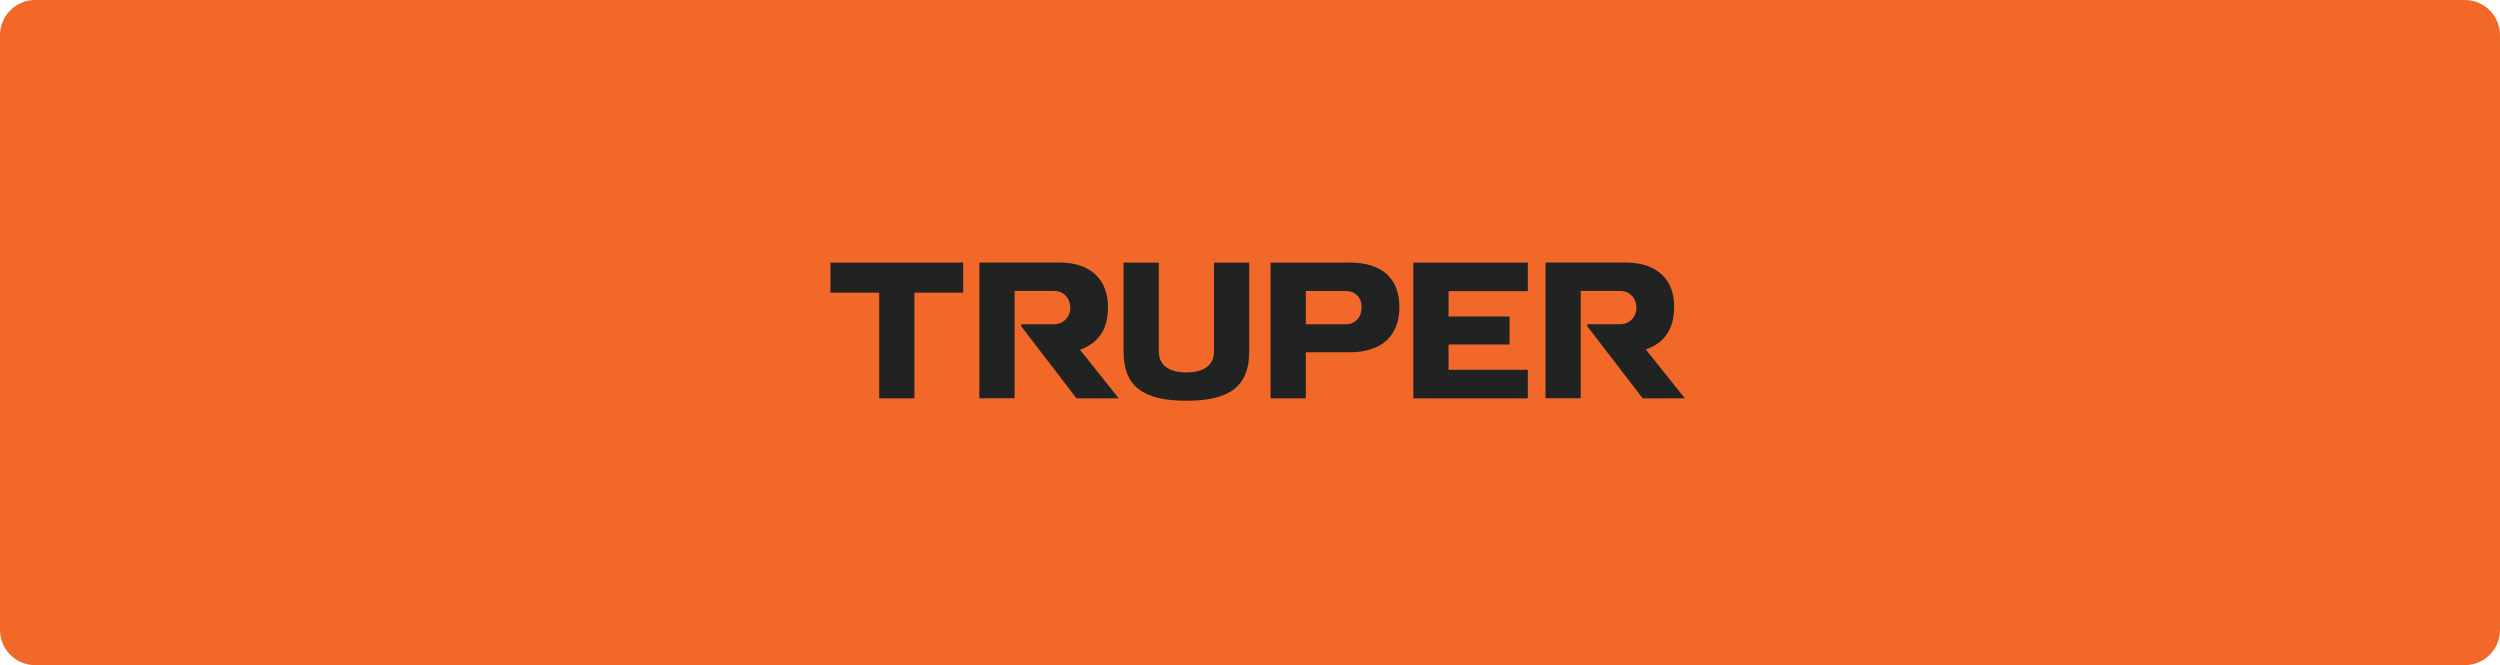 <svg width="327" height="87" viewBox="0 0 327 87" fill="none" xmlns="http://www.w3.org/2000/svg">
<rect width="327" height="87" fill="#1E1E1E"/>
<path d="M-1043 -544C-1043 -545.105 -1042.1 -546 -1041 -546H4597C4598.1 -546 4599 -545.105 4599 -544V2432C4599 2433.1 4598.1 2434 4597 2434H-1041C-1042.1 2434 -1043 2433.1 -1043 2432V-544Z" fill="#444444"/>
<path d="M-1041 -545H4597V-547H-1041V-545ZM4598 -544V2432H4600V-544H4598ZM4597 2433H-1041V2435H4597V2433ZM-1042 2432V-544H-1044V2432H-1042ZM-1041 2433C-1041.55 2433 -1042 2432.55 -1042 2432H-1044C-1044 2433.66 -1042.66 2435 -1041 2435V2433ZM4598 2432C4598 2432.55 4597.55 2433 4597 2433V2435C4598.66 2435 4600 2433.66 4600 2432H4598ZM4597 -545C4597.55 -545 4598 -544.552 4598 -544H4600C4600 -545.657 4598.66 -547 4597 -547V-545ZM-1041 -547C-1042.66 -547 -1044 -545.657 -1044 -544H-1042C-1042 -544.552 -1041.55 -545 -1041 -545V-547Z" fill="white" fill-opacity="0.1"/>
<g clip-path="url(#clip0_0_4)">
<rect width="375" height="960" transform="translate(-24 -278)" fill="white"/>
<path d="M322.4 0H4.6C2.059 0 0 2.059 0 4.6V82.4C0 84.941 2.059 87 4.6 87H322.4C324.94 87 327 84.941 327 82.4V4.6C327 2.059 324.94 0 322.4 0Z" fill="#F26829"/>
<path d="M184.86 52.1H199.84V48.37H189.47V45.06H197.45V41.39H189.47V38.08H199.84V34.35H184.86V52.1ZM108.62 38.28H115V52.1H119.61V38.28H125.99V34.35H108.62V38.28ZM176.5 34.35H166.19V52.1H170.8V46.08H176.5C180.69 46.08 183.04 43.97 183.04 40.16C183.04 36.35 180.71 34.34 176.5 34.34V34.35ZM175.98 42.41H170.8V38.06H175.98C177.26 38.06 178.09 38.88 178.09 40.17C178.09 41.55 177.27 42.42 175.98 42.42V42.41ZM215.29 45.71C217.76 44.84 218.98 42.99 218.98 40.08C218.98 36.47 216.63 34.34 212.66 34.34H202.15V52.09H206.76V38.05H211.91C213.15 38.05 214.04 38.97 214.04 40.28C214.04 41.48 213.12 42.41 211.91 42.41H207.78C207.66 42.41 207.6 42.47 207.6 42.55C207.6 42.61 207.62 42.67 207.74 42.83L214.86 52.1H220.38L215.28 45.72L215.29 45.71ZM158.79 45.96C158.79 47.73 157.51 48.71 155.18 48.71C152.85 48.71 151.57 47.73 151.57 45.96V34.35H146.96V45.96C146.96 50.47 149.43 52.42 155.18 52.42C160.93 52.42 163.4 50.47 163.4 45.96V34.35H158.79V45.96ZM144.93 40.2C144.93 36.51 142.58 34.34 138.61 34.34H128.1V52.09H132.71V38.05H137.86C139.1 38.05 139.99 38.97 139.99 40.28C139.99 41.48 139.07 42.41 137.86 42.41H133.73C133.61 42.41 133.55 42.47 133.55 42.55C133.55 42.61 133.57 42.67 133.69 42.83L140.81 52.1H146.33L141.26 45.75C143.71 44.87 144.93 43.02 144.93 40.21V40.2Z" fill="#212322"/>
</g>
<defs>
<clipPath id="clip0_0_4">
<rect width="375" height="960" fill="white" transform="translate(-24 -278)"/>
</clipPath>
</defs>
</svg>
